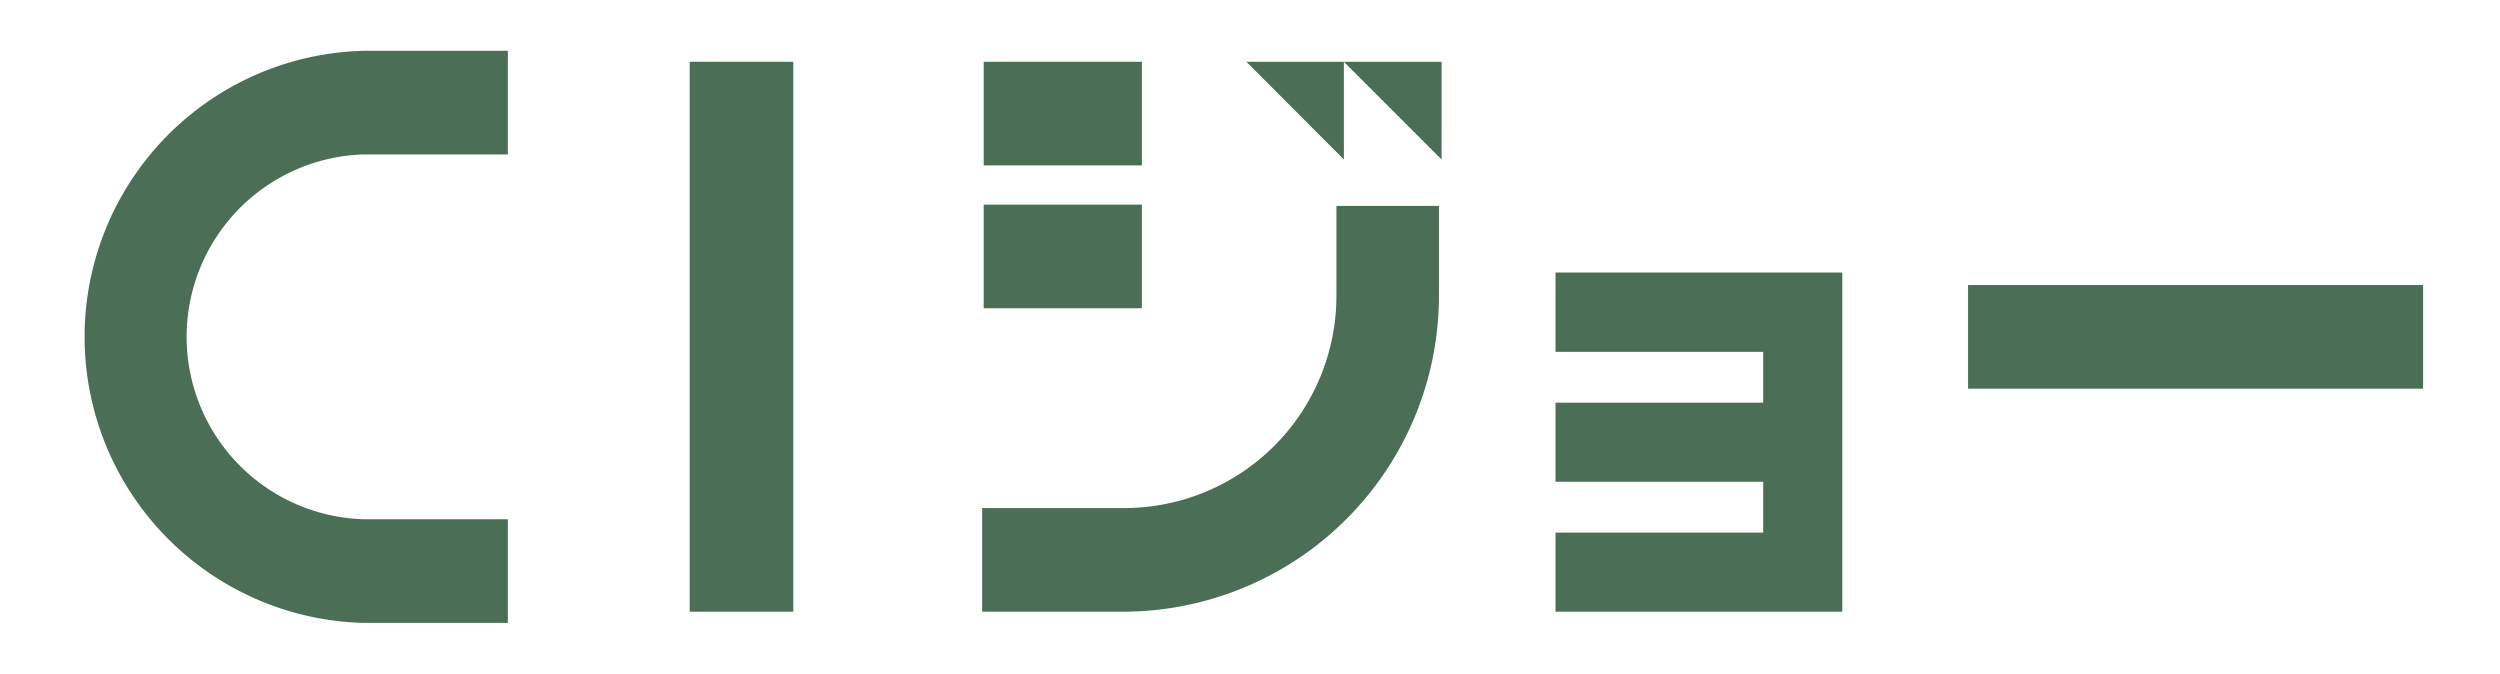 <svg id="レイヤー_1" data-name="レイヤー 1" xmlns="http://www.w3.org/2000/svg" viewBox="0 0 114.11 30.75"><defs><style>.cls-1{fill:#4a6e56;}</style></defs><title>ttl_cijoe</title><rect class="cls-1" x="31.48" y="2.82" width="4.73" height="25.1"/><rect class="cls-1" x="44.9" y="9.34" width="7.22" height="4.73"/><rect class="cls-1" x="44.9" y="2.82" width="7.22" height="4.73"/><path class="cls-1" d="M61,13.51a9.69,9.69,0,0,1-9.68,9.68H44.83v4.73h6.44A14.43,14.43,0,0,0,65.68,13.51V9.4H61Z"/><rect class="cls-1" x="89.83" y="13.01" width="20.77" height="4.73"/><polygon class="cls-1" points="71 16.06 80.48 16.06 80.48 18.38 71 18.38 71 21.99 80.48 21.99 80.48 24.31 71 24.31 71 27.92 80.48 27.92 84.09 27.92 84.09 24.31 84.09 21.99 84.09 18.38 84.09 16.06 84.09 12.45 84.09 12.44 71 12.44 71 16.06"/><polygon class="cls-1" points="61.34 7.28 61.34 2.82 56.89 2.82 61.34 7.28"/><polygon class="cls-1" points="61.34 2.82 65.8 7.28 65.8 2.82 61.34 2.82"/><path class="cls-1" d="M16.56,2.32a13.06,13.06,0,0,0,0,26.11h6.62V23.7H16.56a8.33,8.33,0,0,1,0-16.65h6.62V2.32Z"/></svg>